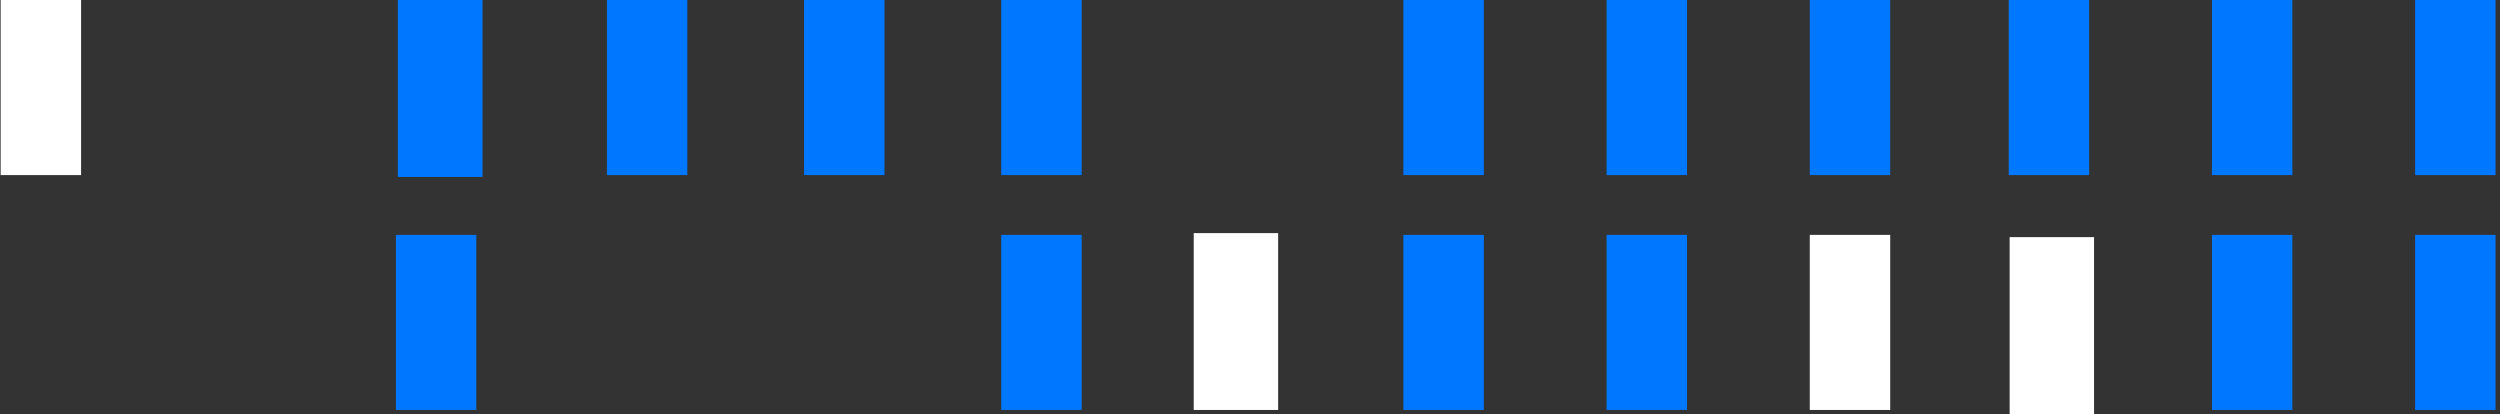 <svg xmlns="http://www.w3.org/2000/svg" xmlns:xlink="http://www.w3.org/1999/xlink" width="622" height="103" viewBox="0 0 622 103"><rect x="0" y="0" width="622" height="103" fill="#333333" stroke="none"/><defs><style>.a{fill:#fff;}.b{clip-path:url(#a);}.c{fill:#07f;}</style><clipPath id="a"><rect class="a" width="622" height="103" transform="translate(977 219)"/></clipPath></defs><g class="b" transform="translate(-977 -219)"><g transform="translate(977.164 322)"><g transform="translate(0 -1)"><path class="c" d="M0-43.562H20.011V0H0Z" transform="translate(199.89 -58.438)"/><path class="c" d="M0-43.562H20.011V0H0Z" transform="translate(98.336)"/><path class="c" d="M0-43.562H20.011V0H0Z" transform="translate(248.945 -58.438)"/><path class="c" d="M0-43.562H20.011V0H0Z" transform="translate(150.836 -58.438)"/><path class="c" d="M0-43.562H20.011V0H0Z" transform="translate(248.945)"/><path class="c" d="M0-43.562H20.011V0H0Z" transform="translate(349 -58.438)"/><path class="c" d="M0-43.562H20.011V0H0Z" transform="translate(349)"/><path class="c" d="M0-43.562H20.011V0H0Z" transform="translate(450.108 -58.438)"/><path class="a" d="M0-43.562H20.011V0H0Z" transform="translate(450.108)"/><path class="c" d="M0-43.562H20.011V0H0Z" transform="translate(399.554 -58.438)"/><path class="a" d="M0-43.562H20.011V0H0Z" transform="translate(0 -58.438)"/><path class="c" d="M0-43.562H20.011V0H0Z" transform="translate(399.554)"/><path class="c" d="M0-43.562H20.011V0H0Z" transform="translate(499.609 -58.438)"/><path class="c" d="M0-43.562H20.011V0H0Z" transform="translate(600.717 -58.438)"/><path class="c" d="M0-43.562H20.011V0H0Z" transform="translate(600.717)"/><path class="c" d="M0-43.562H20.011V0H0Z" transform="translate(550.163 -58.438)"/><path class="c" d="M0-43.562H20.011V0H0Z" transform="translate(550.163)"/><path class="c" d="M0-43.562H20.011V0H0Z" transform="translate(701.825)"/><path class="c" d="M0-43.562H20.011V0H0Z" transform="translate(701.825 -58.438)"/><path class="c" d="M0-43.562H20.011V0H0Z" transform="translate(651.271)"/><path class="c" d="M0-43.562H20.011V0H0Z" transform="translate(651.271 -58.438)"/></g><path class="c" d="M0-44H21V0H0Z" transform="translate(98.836 -59)"/><path class="c" d="M0-44H21V0H0Z" transform="translate(98.836 -59)"/><path class="a" d="M0-44H21V0H0Z" transform="translate(296.836 -1)"/><path class="a" d="M0-44H21V0H0Z" transform="translate(499.836)"/></g></g></svg>